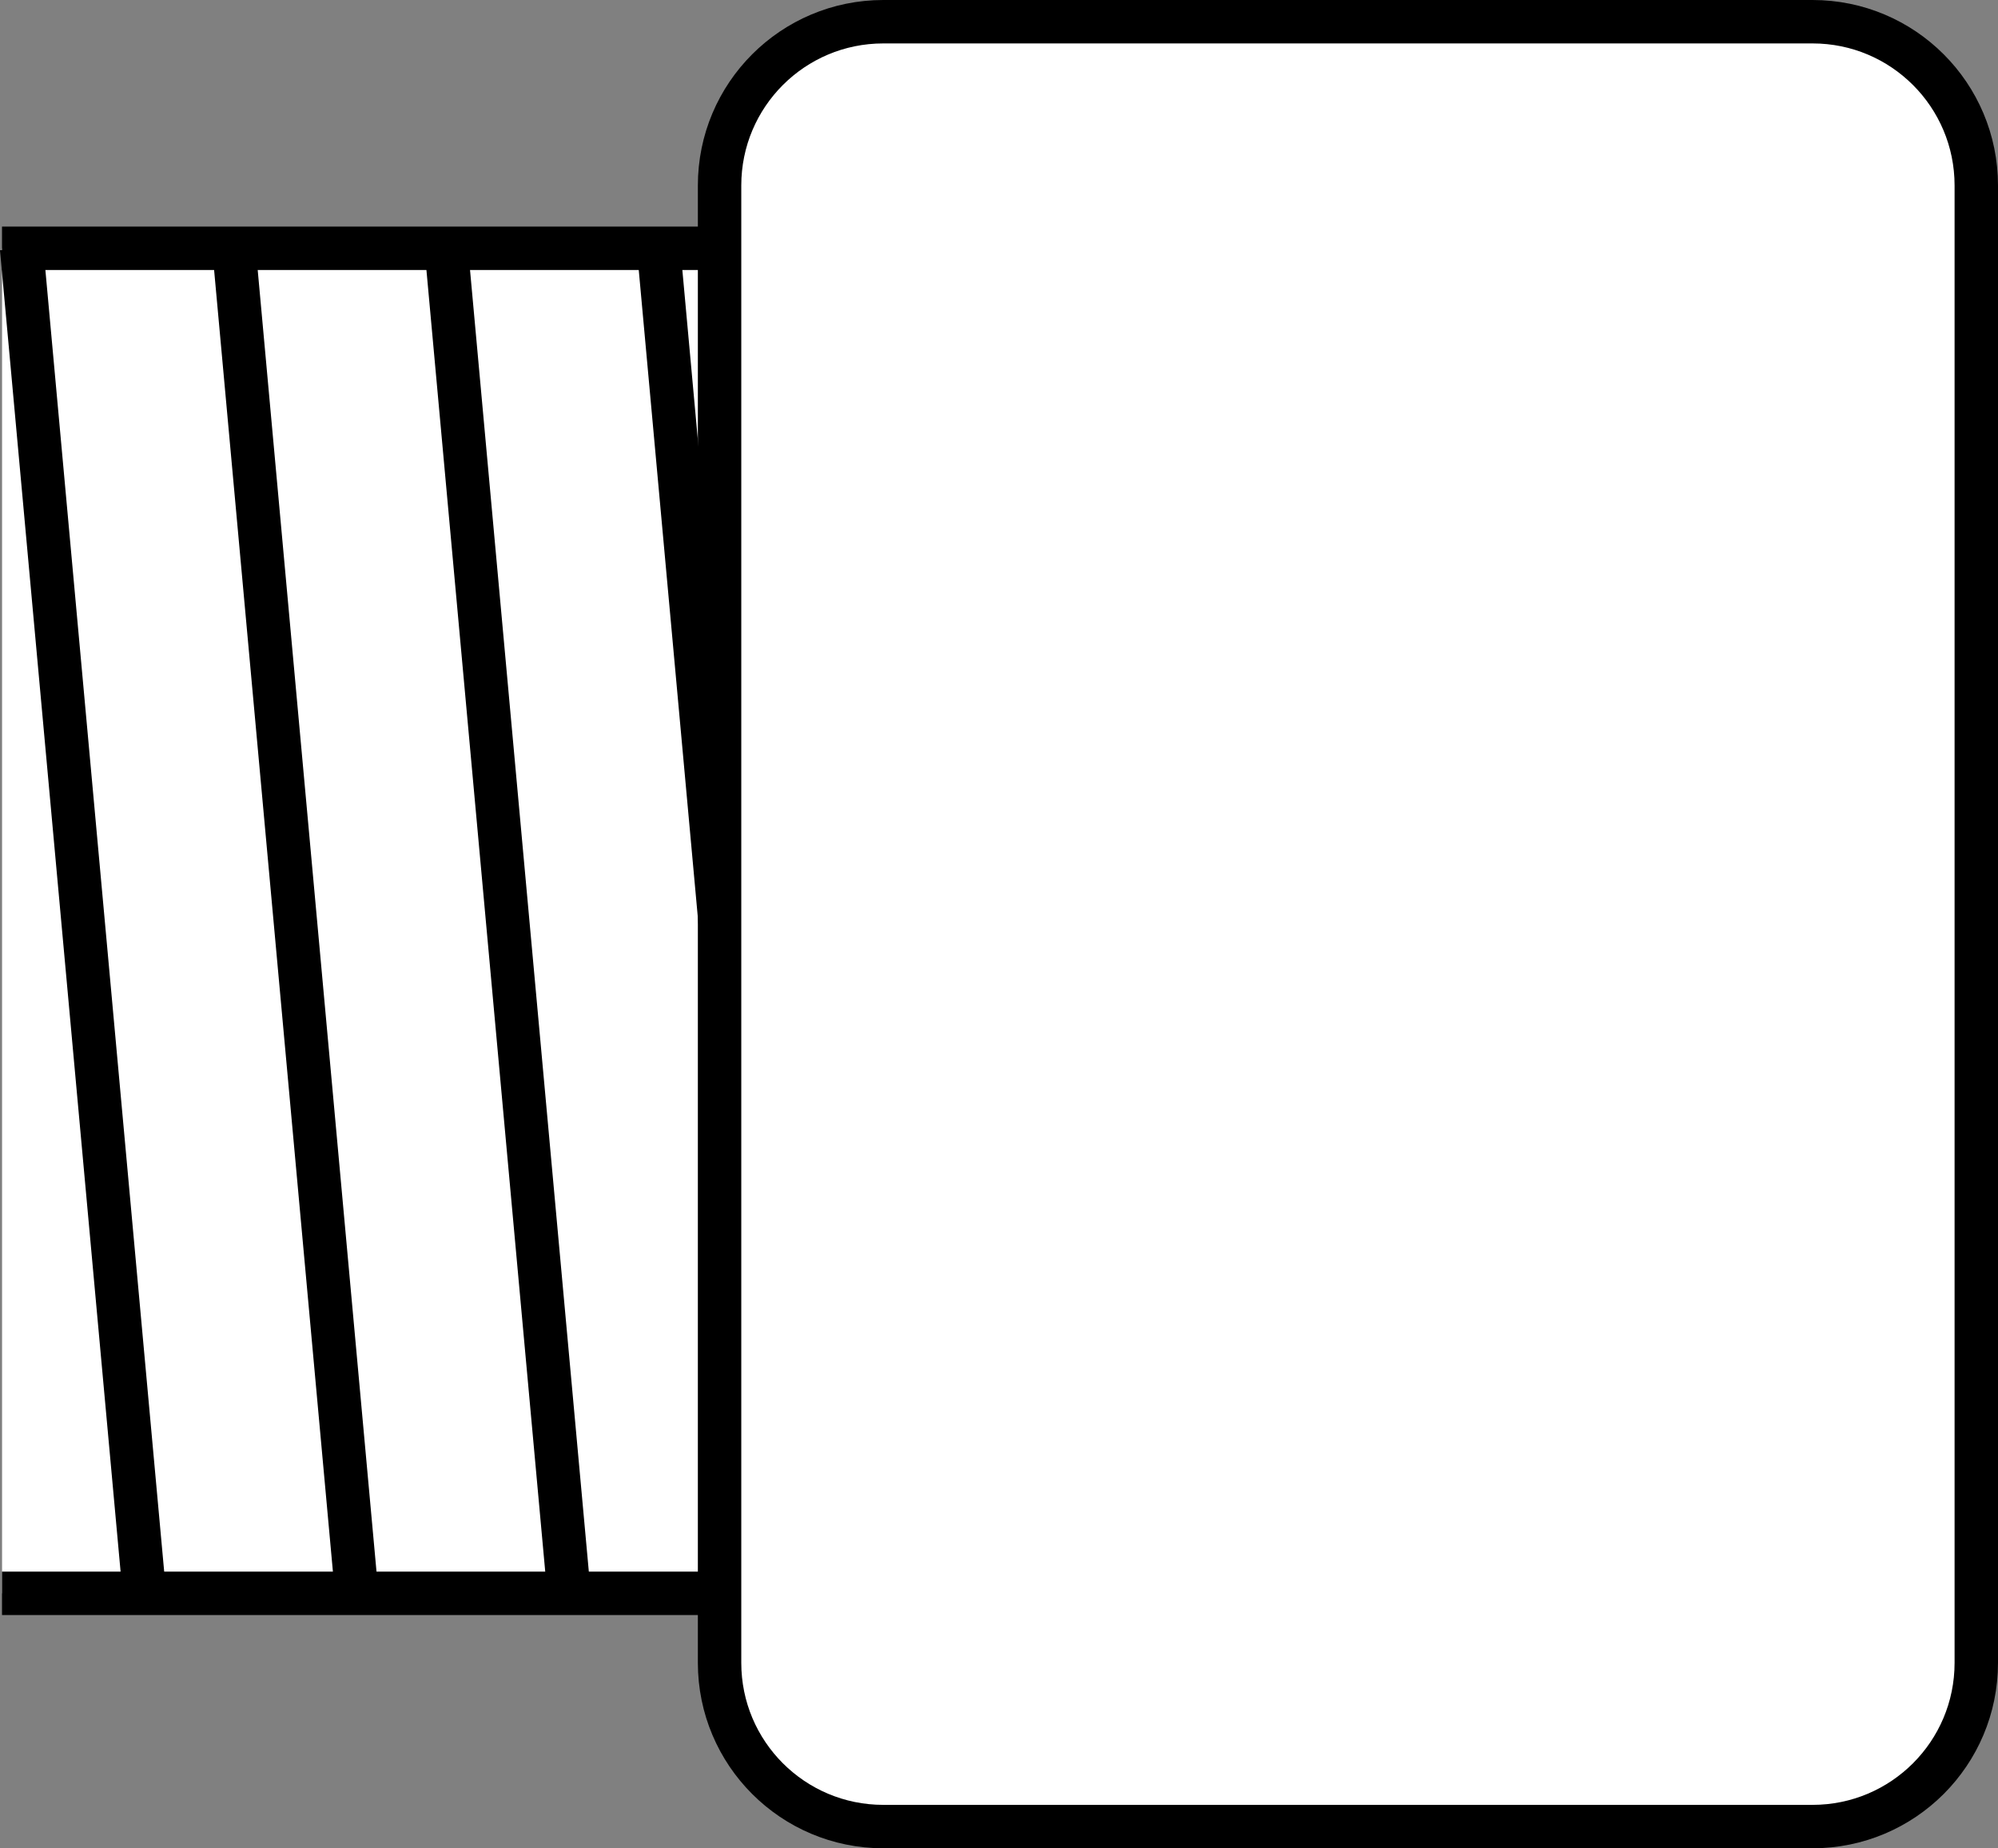 <?xml version="1.0" encoding="iso-8859-1"?>
<!-- Generator: Adobe Illustrator 27.2.0, SVG Export Plug-In . SVG Version: 6.00 Build 0)  -->
<svg version="1.1" id="image" xmlns="http://www.w3.org/2000/svg" xmlns:xlink="http://www.w3.org/1999/xlink" x="0px" y="0px"
	 width="36.813px" height="34.05px" viewBox="0 0 36.813 34.05" enable-background="new 0 0 36.813 34.05" xml:space="preserve">
<rect x="0" y="0" width="36.813" height="34.05" fill="#808080" stroke="none"/>
<g>
	
		<rect x="-0.992" y="5.603" transform="matrix(-1.836970e-16 1 -1 -1.836970e-16 28.361 5.566)" fill="#FFFFFF" width="24.78" height="22.72"/>
	<line fill="#FFFFFF" stroke="#000000" stroke-width="0.8" x1="22.548" y1="29.353" x2="0.037" y2="29.353"/>
	<line fill="#FFFFFF" stroke="#000000" stroke-width="0.8" x1="0.037" y1="4.574" x2="22.548" y2="4.574"/>
	<line fill="#FFFFFF" stroke="#000000" stroke-width="0.8" x1="19.986" y1="4.574" x2="22.248" y2="29.353"/>
	<line fill="#FFFFFF" stroke="#000000" stroke-width="0.8" x1="16.074" y1="4.574" x2="18.336" y2="29.353"/>
	<line fill="#FFFFFF" stroke="#000000" stroke-width="0.8" x1="12.134" y1="4.574" x2="14.396" y2="29.353"/>
	<line fill="#FFFFFF" stroke="#000000" stroke-width="0.8" x1="8.222" y1="4.574" x2="10.484" y2="29.353"/>
	<line fill="#FFFFFF" stroke="#000000" stroke-width="0.8" x1="4.31" y1="4.574" x2="6.572" y2="29.353"/>
	<line fill="#FFFFFF" stroke="#000000" stroke-width="0.8" x1="0.398" y1="4.574" x2="2.66" y2="29.353"/>
</g>
<path fill="#FFFFFF" stroke="#000000" stroke-width="0.8" d="M16.275,0.4c-1.667,0-3.017,1.35-3.017,3.017v27.216
	c0,1.667,1.35,3.017,3.017,3.017h17.121c1.667,0,3.017-1.35,3.017-3.017V3.417c0-1.667-1.35-3.017-3.017-3.017
	H16.275z"/>
</svg>
